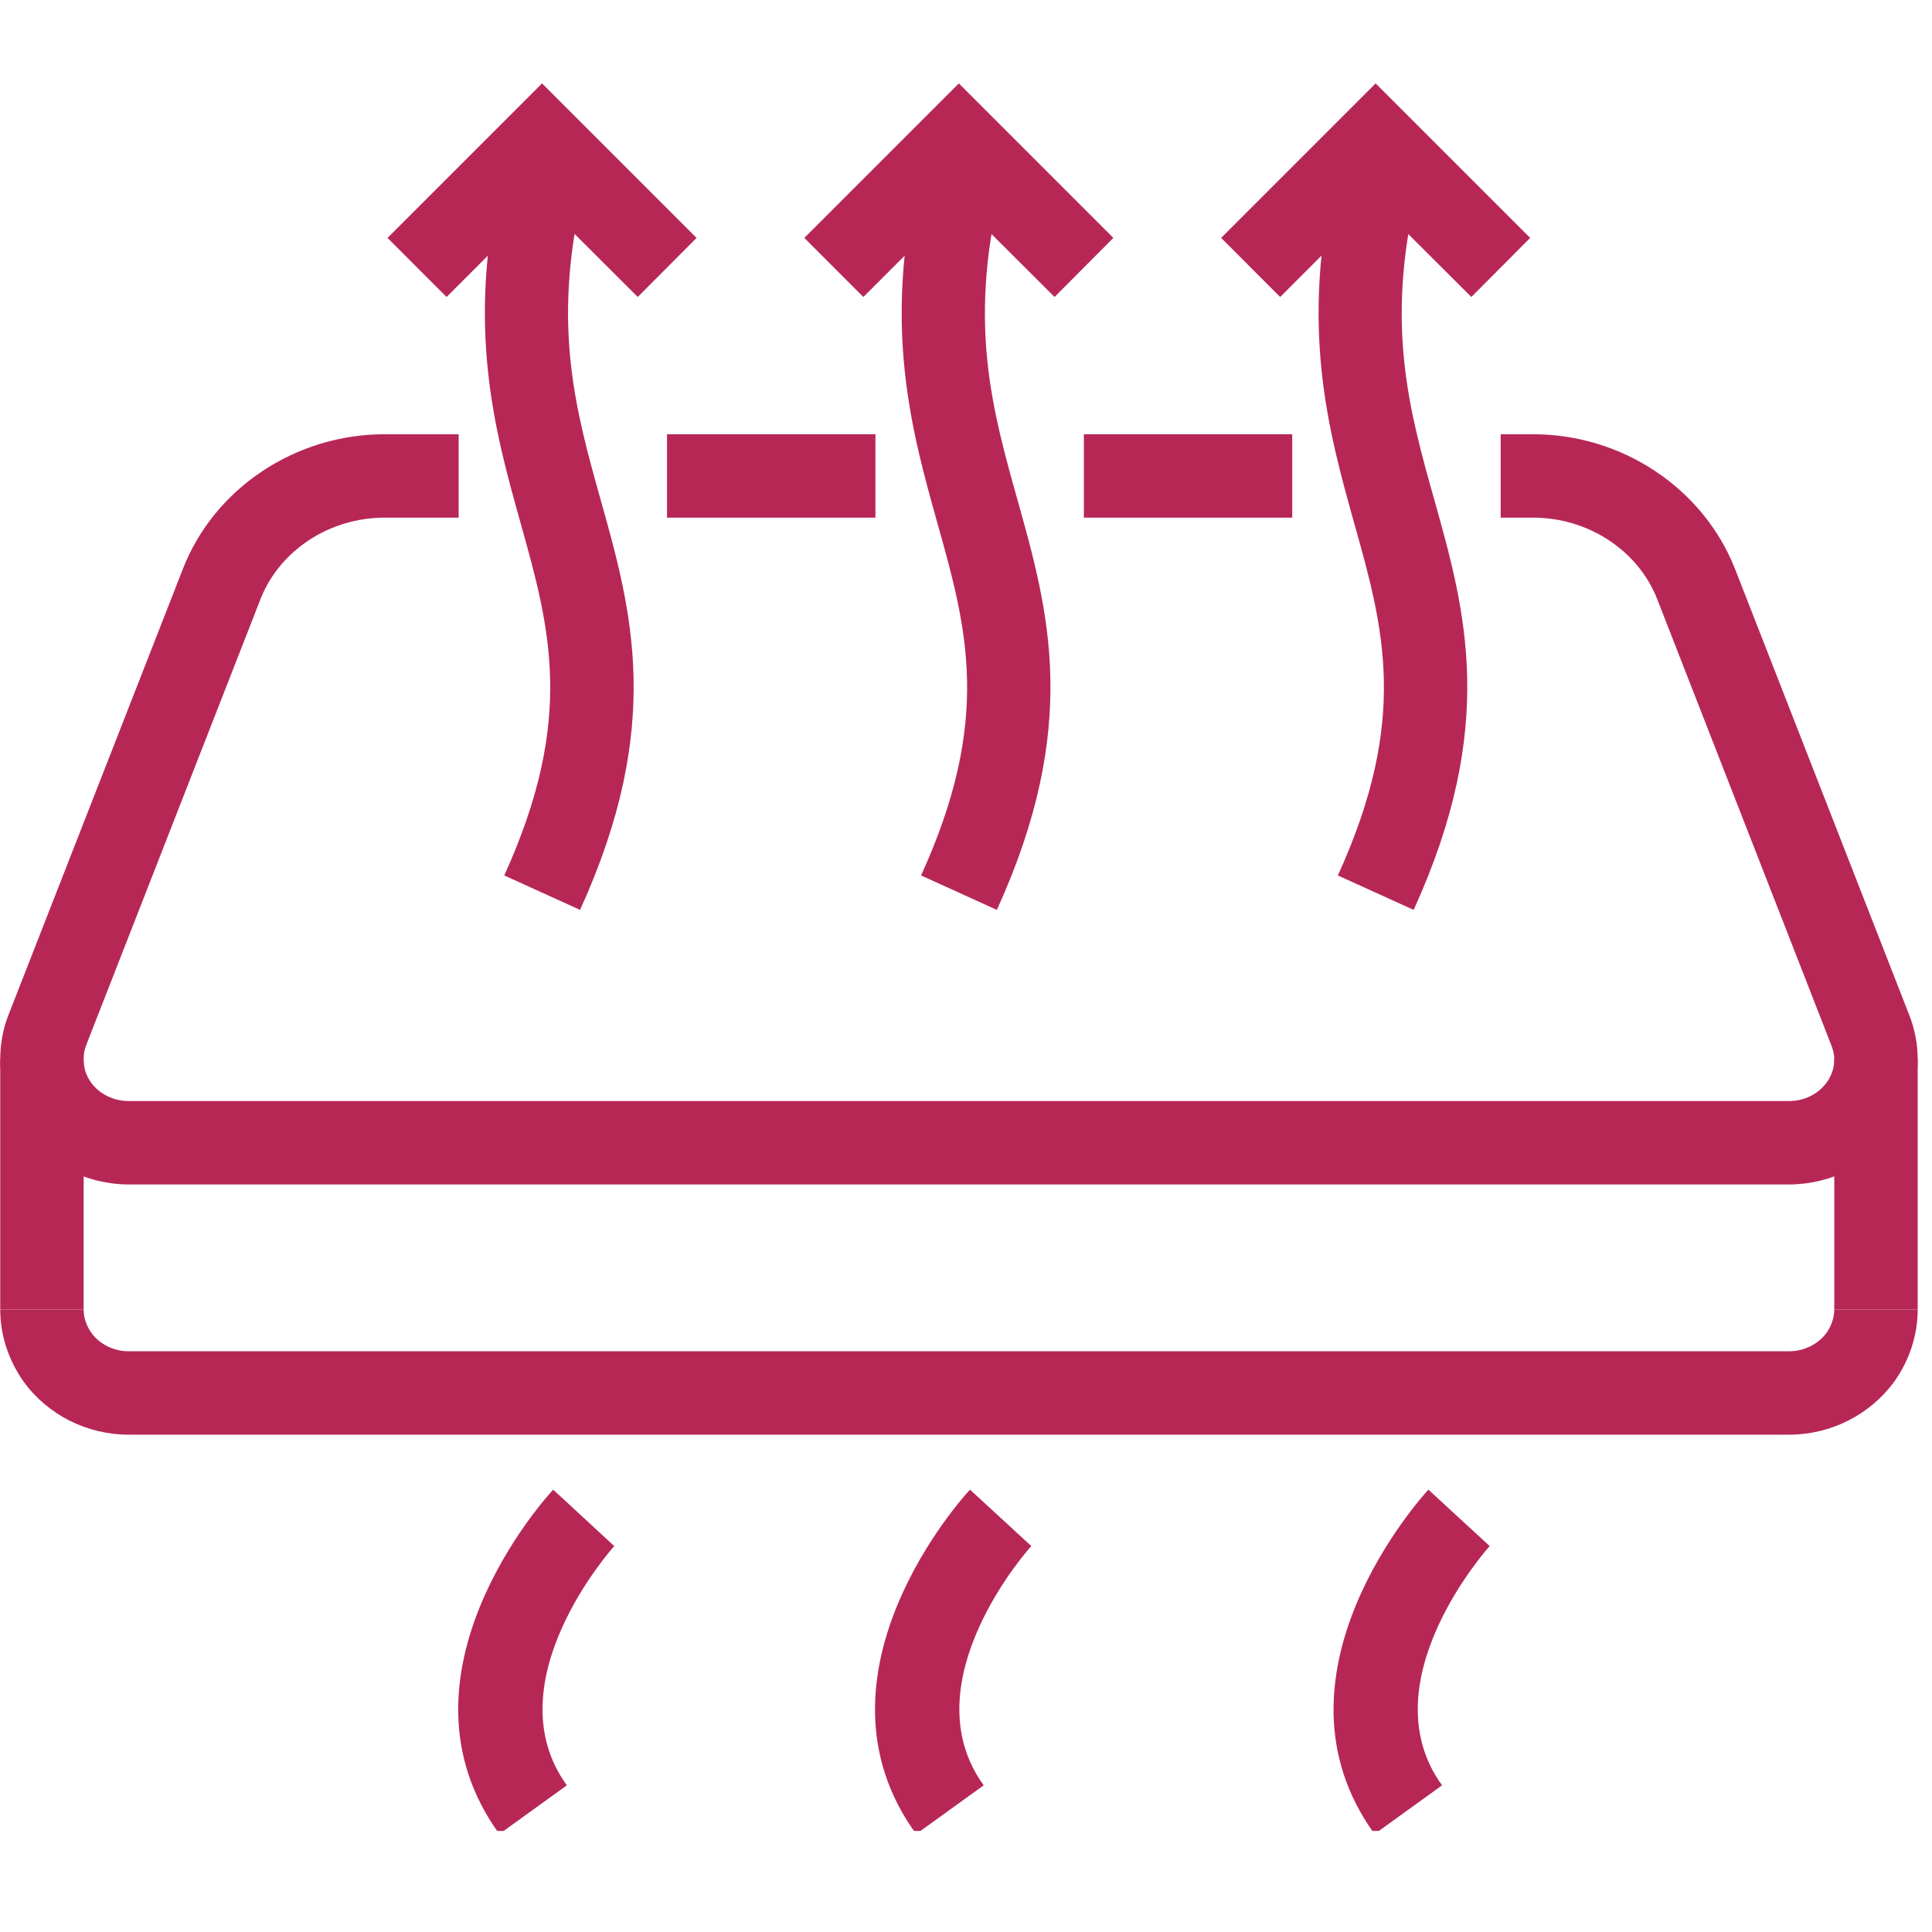 <svg xmlns="http://www.w3.org/2000/svg" xmlns:xlink="http://www.w3.org/1999/xlink" width="45" zoomAndPan="magnify" viewBox="0 0 33.75 33.75" height="45" preserveAspectRatio="xMidYMid meet" version="1.0"><defs><clipPath id="6a65416c68"><path d="M 0 7 L 33.5 7 L 33.5 21 L 0 21 Z M 0 7 " clip-rule="nonzero"/></clipPath><clipPath id="ca7848cf82"><path d="M 32 18 L 33.5 18 L 33.5 23 L 32 23 Z M 32 18 " clip-rule="nonzero"/></clipPath><clipPath id="8bc4b6e171"><path d="M 0 22 L 33.5 22 L 33.5 26 L 0 26 Z M 0 22 " clip-rule="nonzero"/></clipPath><clipPath id="25e27cf5ac"><path d="M 21 1.457 L 27 1.457 L 27 6 L 21 6 Z M 21 1.457 " clip-rule="nonzero"/></clipPath><clipPath id="83c98286c9"><path d="M 6 1.457 L 13 1.457 L 13 6 L 6 6 Z M 6 1.457 " clip-rule="nonzero"/></clipPath><clipPath id="7d36031f22"><path d="M 23 26 L 27 26 L 27 31.984 L 23 31.984 Z M 23 26 " clip-rule="nonzero"/></clipPath><clipPath id="7c19685de4"><path d="M 8 26 L 11 26 L 11 31.984 L 8 31.984 Z M 8 26 " clip-rule="nonzero"/></clipPath><clipPath id="0536417c3c"><path d="M 14 1.457 L 20 1.457 L 20 6 L 14 6 Z M 14 1.457 " clip-rule="nonzero"/></clipPath><clipPath id="b3e9830ef7"><path d="M 15 26 L 19 26 L 19 31.984 L 15 31.984 Z M 15 26 " clip-rule="nonzero"/></clipPath></defs><g clip-path="url(#6a65416c68)"><path fill="#b72755" d="M 31.25 20.691 L 2.246 20.691 C 1.52 20.691 0.832 20.344 0.41 19.762 C 0.145 19.395 0.004 18.961 0.004 18.508 C 0.004 18.238 0.051 17.977 0.148 17.73 L 3.195 9.938 C 3.742 8.531 5.16 7.586 6.715 7.586 L 8.012 7.586 L 8.012 9.043 L 6.715 9.043 C 5.754 9.043 4.883 9.617 4.551 10.465 L 1.504 18.262 C 1.473 18.34 1.461 18.422 1.461 18.508 C 1.461 18.652 1.504 18.793 1.59 18.91 C 1.738 19.113 1.984 19.234 2.246 19.234 L 31.25 19.234 C 31.52 19.234 31.762 19.113 31.91 18.91 C 31.996 18.793 32.043 18.652 32.043 18.508 C 32.043 18.422 32.023 18.34 31.992 18.262 L 28.949 10.465 C 28.617 9.617 27.746 9.043 26.785 9.043 L 26.215 9.043 L 26.215 7.586 L 26.785 7.586 C 28.34 7.586 29.754 8.531 30.309 9.938 L 33.352 17.73 C 33.449 17.977 33.5 18.238 33.5 18.508 C 33.5 18.961 33.355 19.395 33.09 19.762 C 32.672 20.344 31.98 20.691 31.25 20.691 " fill-opacity="1" fill-rule="nonzero"/></g><path fill="#b72755" d="M 15.293 9.043 L 11.652 9.043 L 11.652 7.586 L 15.293 7.586 L 15.293 9.043 " fill-opacity="1" fill-rule="nonzero"/><path fill="#b72755" d="M 22.574 9.043 L 18.934 9.043 L 18.934 7.586 L 22.574 7.586 L 22.574 9.043 " fill-opacity="1" fill-rule="nonzero"/><path fill="#b72755" d="M 1.461 22.875 L 0.004 22.875 L 0.004 18.508 L 1.461 18.508 L 1.461 22.875 " fill-opacity="1" fill-rule="nonzero"/><g clip-path="url(#ca7848cf82)"><path fill="#b72755" d="M 33.5 22.875 L 32.043 22.875 L 32.043 18.508 L 33.5 18.508 L 33.5 22.875 " fill-opacity="1" fill-rule="nonzero"/></g><g clip-path="url(#8bc4b6e171)"><path fill="#b72755" d="M 31.254 25.062 L 2.246 25.062 C 1.516 25.062 0.832 24.715 0.41 24.133 C 0.145 23.754 0.004 23.32 0.004 22.875 L 1.461 22.875 C 1.461 23.016 1.508 23.16 1.598 23.285 C 1.738 23.48 1.984 23.605 2.246 23.605 L 31.254 23.605 C 31.52 23.605 31.762 23.48 31.91 23.281 C 31.992 23.16 32.043 23.016 32.043 22.875 L 33.5 22.875 C 33.5 23.32 33.359 23.754 33.098 24.125 C 32.672 24.715 31.984 25.062 31.254 25.062 " fill-opacity="1" fill-rule="nonzero"/></g><g clip-path="url(#25e27cf5ac)"><path fill="#b72755" d="M 25.703 5.188 L 24.031 3.52 L 22.363 5.188 L 21.332 4.156 L 24.031 1.457 L 26.73 4.156 L 25.703 5.188 " fill-opacity="1" fill-rule="nonzero"/></g><path fill="#b72755" d="M 24.695 15.895 L 23.371 15.293 C 24.617 12.559 24.172 10.973 23.656 9.137 C 23.207 7.535 22.703 5.715 23.324 3.051 L 24.742 3.383 C 24.203 5.684 24.617 7.172 25.059 8.742 C 25.602 10.676 26.16 12.68 24.695 15.895 " fill-opacity="1" fill-rule="nonzero"/><g clip-path="url(#83c98286c9)"><path fill="#b72755" d="M 11.141 5.188 L 9.469 3.52 L 7.801 5.188 L 6.77 4.156 L 9.469 1.457 L 12.168 4.156 L 11.141 5.188 " fill-opacity="1" fill-rule="nonzero"/></g><path fill="#b72755" d="M 10.133 15.895 L 8.809 15.293 C 10.051 12.559 9.609 10.973 9.094 9.137 C 8.645 7.535 8.137 5.715 8.762 3.051 L 10.176 3.383 C 9.641 5.684 10.055 7.172 10.496 8.742 C 11.039 10.676 11.598 12.68 10.133 15.895 " fill-opacity="1" fill-rule="nonzero"/><g clip-path="url(#7d36031f22)"><path fill="#b72755" d="M 24.012 32.039 C 22.008 29.273 24.832 26.152 24.953 26.023 L 26.023 27.008 C 26.004 27.031 23.887 29.383 25.191 31.188 L 24.012 32.039 " fill-opacity="1" fill-rule="nonzero"/></g><g clip-path="url(#7c19685de4)"><path fill="#b72755" d="M 8.723 32.039 C 6.715 29.273 9.539 26.152 9.664 26.023 L 10.73 27.008 C 10.711 27.031 8.598 29.383 9.902 31.188 L 8.723 32.039 " fill-opacity="1" fill-rule="nonzero"/></g><g clip-path="url(#0536417c3c)"><path fill="#b72755" d="M 18.422 5.188 L 16.75 3.52 L 15.082 5.188 L 14.051 4.156 L 16.75 1.457 L 19.449 4.156 L 18.422 5.188 " fill-opacity="1" fill-rule="nonzero"/></g><path fill="#b72755" d="M 17.414 15.895 L 16.09 15.293 C 17.336 12.559 16.891 10.973 16.375 9.137 C 15.926 7.535 15.418 5.715 16.043 3.051 L 17.461 3.383 C 16.922 5.684 17.336 7.172 17.777 8.742 C 18.32 10.676 18.879 12.68 17.414 15.895 " fill-opacity="1" fill-rule="nonzero"/><g clip-path="url(#b3e9830ef7)"><path fill="#b72755" d="M 16.004 32.039 C 13.996 29.273 16.82 26.152 16.945 26.023 L 18.016 27.008 C 17.992 27.031 15.879 29.383 17.184 31.188 L 16.004 32.039 " fill-opacity="1" fill-rule="nonzero"/></g></svg>